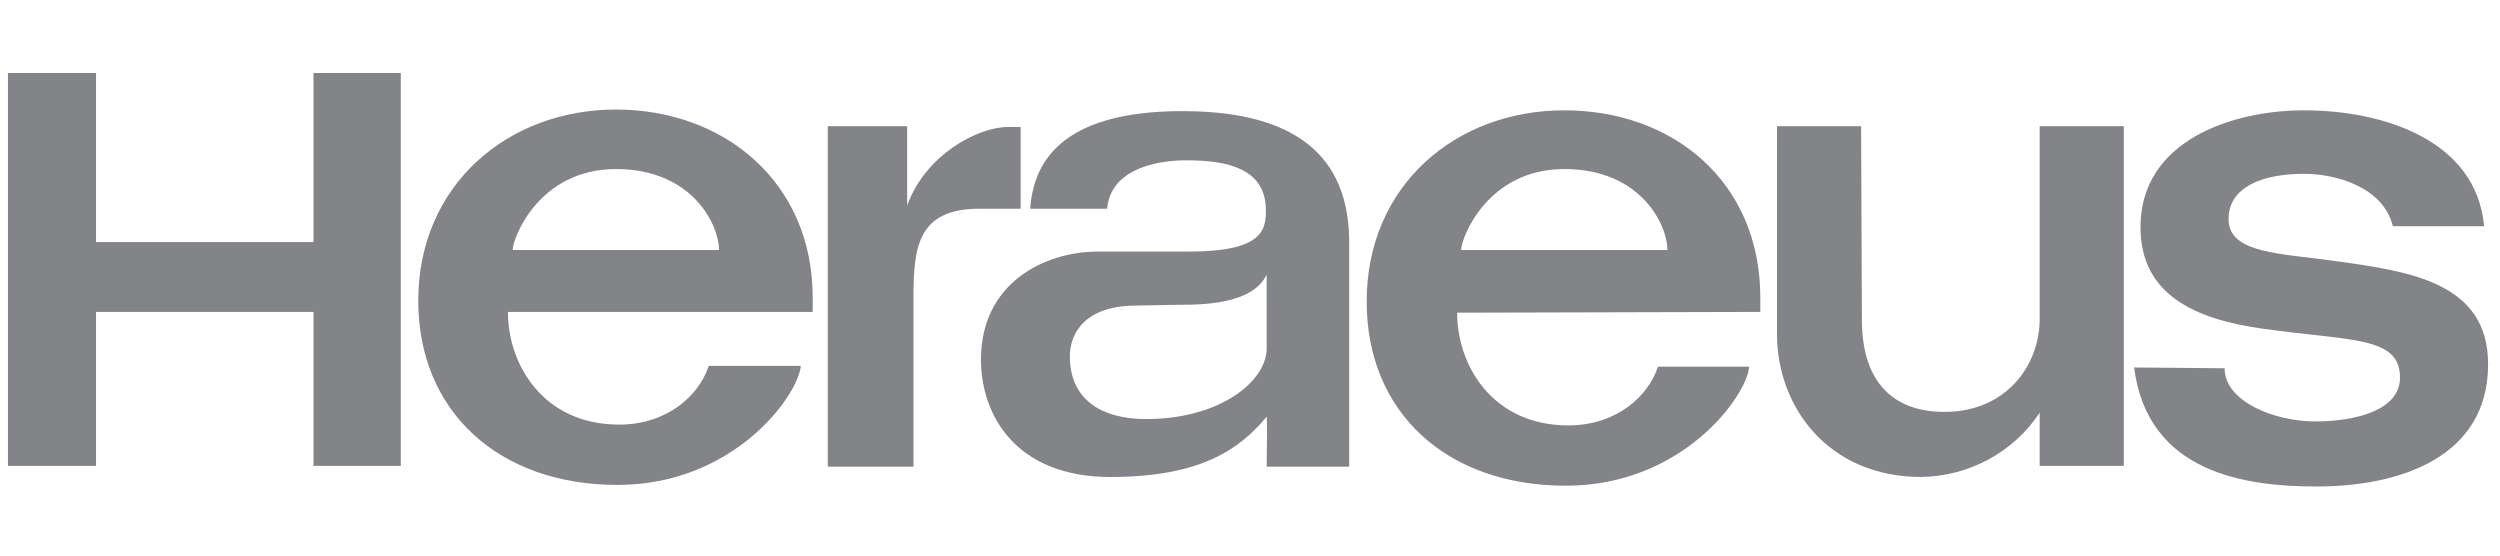 <?xml version="1.0" encoding="UTF-8"?>
<svg xmlns="http://www.w3.org/2000/svg" xmlns:xlink="http://www.w3.org/1999/xlink" version="1.1" id="Ebene_1" x="0px" y="0px" viewBox="0 0 315 70" style="enable-background:new 0 0 315 70;" xml:space="preserve">
<style type="text/css">
	.st0{fill:#838487;}
	.st1{fill:none;}
</style>
<path class="st0" d="M268.9,46.3c1.7,13.4,14.2,15,23,15c10.5,0,21.6-3.7,21.6-15.4c0-10.3-9.8-11.7-19.2-13  c-6.9-1-13.5-0.9-13.5-5.3c0-4,4.2-5.7,9.5-5.7c4.1,0,10,1.7,11.2,6.6H313c-1-10.9-12.8-14.6-22.7-14.6c-9,0-20.6,3.8-20.6,14.7  c0,8.5,6.8,11.6,15.3,12.8c11.2,1.6,17.4,0.9,17.4,6.2c0,4-5.4,5.5-10.7,5.5c-5.1,0-11.4-2.5-11.4-6.7L268.9,46.3z"></path>
<path class="st0" d="M104.3,58.8h10.8V37.5c0-6.3,0.5-11.2,8.3-11.2h5.2V16h-1.6c-3.8,0-10.4,3.5-12.7,9.9v-10h-10V58.8z"></path>
<path class="st0" d="M234.5,15.9c-4.2,0-3.7,0-10.6,0v26.2c0,9.1,6.4,18,18.2,18c6-0.1,11.6-3.1,14.9-8.1c0,2.2,0,4.5,0,6.7h10.6  V15.9H257v24.3c0,5.8-4.2,11.7-12,11.7c-6.4,0-10.4-3.7-10.4-11.6L234.5,15.9"></path>
<polygon class="st0" points="1,58.7 12.1,58.7 12.1,39.3 39.5,39.3 39.5,58.7 50.5,58.7 50.5,9.2 39.5,9.2 39.5,30.5 12.1,30.5   12.1,9.2 1,9.2 "></polygon>
<path class="st0" d="M184.1,31.5c0-1.5,3.3-10.2,13-10.2s13,7.1,13,10.2H184.1z M221.8,39.3c0-0.6,0-1.1,0-1.8  c0-14.6-11-23.6-24.7-23.6c-13.7,0-24.9,9.5-24.9,24.1c0,13.9,10,23.2,25.1,23.2c14.7,0,22.8-11.3,23.1-15h-11.5  c-1.2,3.7-5.2,7.4-11.3,7.4c-9.5,0-14-7.5-14-14.2L221.8,39.3z"></path>
<path class="st0" d="M64.6,31.5c0-1.5,3.3-10.2,13-10.2s13,7.1,13,10.2L64.6,31.5z M102.4,39.3c0-0.6,0-1.1,0-1.8  c0-14.6-11.2-23.7-24.8-23.7s-24.9,9.5-24.9,24.1c0,13.9,10.1,23.2,25.1,23.2c14.7,0,22.8-11.3,23.1-15H89.3  c-1.2,3.7-5.2,7.4-11.3,7.4c-9.5,0-14-7.5-14-14.2H102.4z"></path>
<path class="st0" d="M139.5,26.3c0.4-4.7,5.6-6.1,10-6.1c5.1,0,10,1,10,6.3c0,2.4-0.3,5.2-9.7,5.2h-11.5c-6.6,0-14.7,3.9-14.7,13.6  c0,7,4.4,14.8,16.3,14.8c11.4,0,16.3-3.5,19.7-7.6c0.1,1.4,0,4.7,0,6.3h10.4V48.7V30.6c0-8.1-3.6-16.6-21-16.6  c-15.8,0-18.8,6.9-19.2,12.3H139.5z M159.6,43.9c0,4.1-5.8,8.9-15.2,8.9c-5.8,0-9.6-2.6-9.6-7.9c0-2.7,1.7-6.4,8.4-6.4  c1.2,0,4-0.1,5.9-0.1c6.4,0,9.4-1.5,10.5-3.8L159.6,43.9z"></path>
<rect x="1" y="9.2" class="st1" width="312.4" height="52.1"></rect>
</svg>
